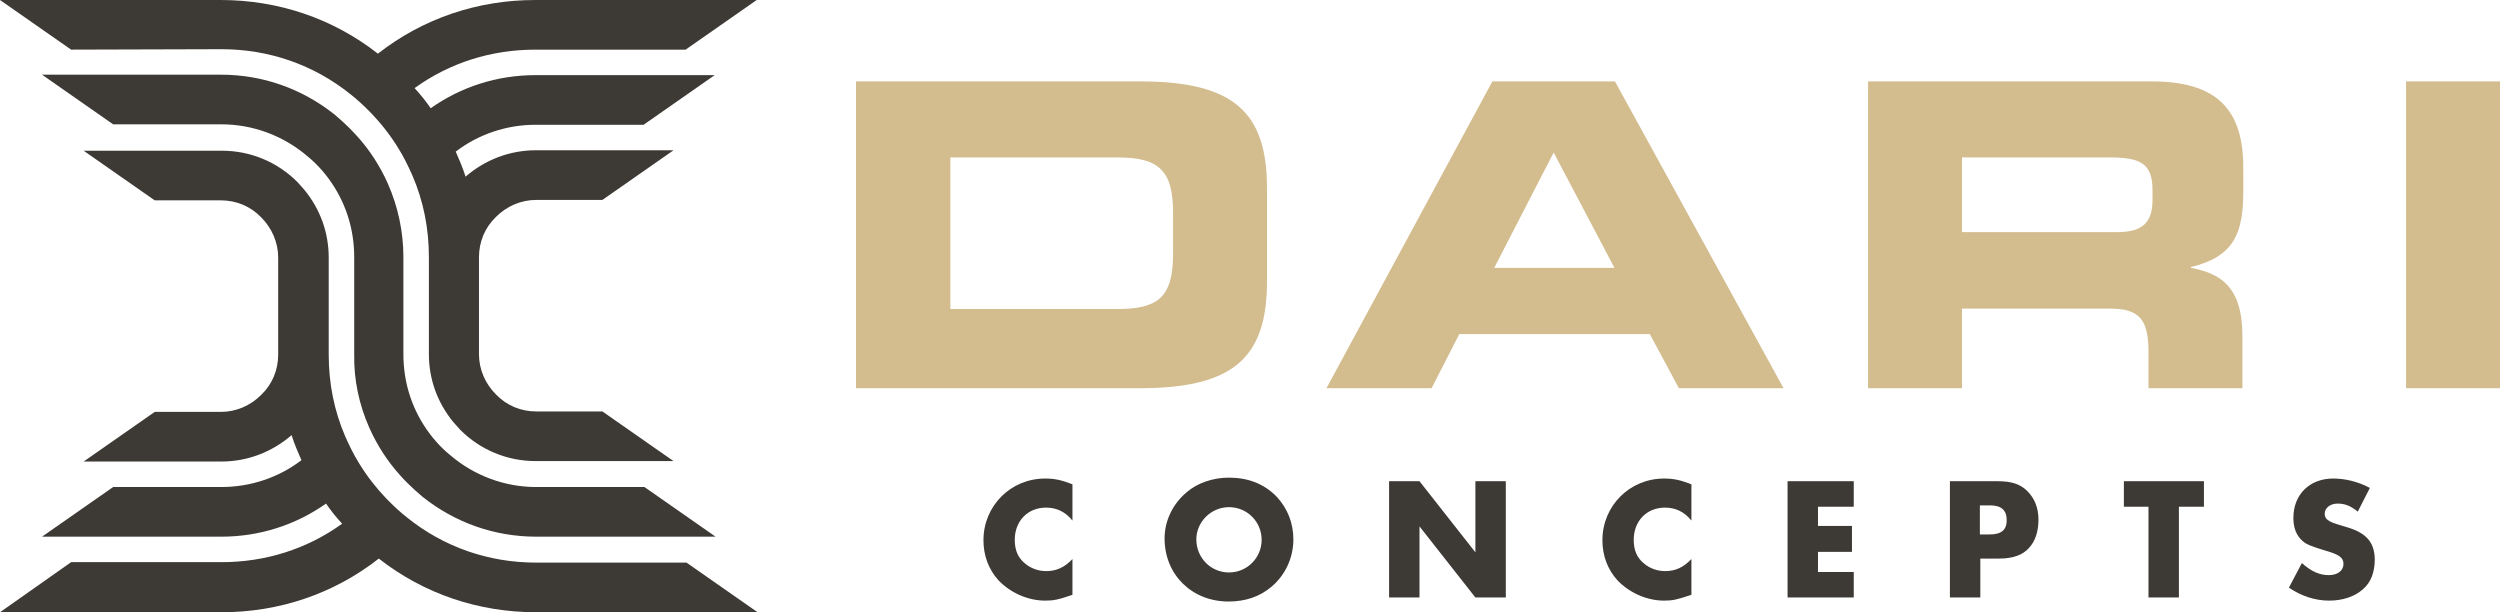 <?xml version="1.0" encoding="utf-8"?>
<!-- Generator: Adobe Illustrator 22.1.0, SVG Export Plug-In . SVG Version: 6.00 Build 0)  -->
<svg version="1.1" id="Layer_1" xmlns="http://www.w3.org/2000/svg" xmlns:xlink="http://www.w3.org/1999/xlink" x="0px" y="0px"
	 viewBox="0 0 559 136.9" style="enable-background:new 0 0 559 136.9;" xml:space="preserve">
<style type="text/css">
	.dark-brown-fill{fill:#3D3935;}
	.light-brown-fill{fill:#D3BC8D;}
</style>
<g>
	<path class="dark-brown-fill" d="M49.5,11c10.7,0,20.7,3.5,28.9,10.1c1.4,1.1,2.7,2.3,3.9,3.5c0.1,0.1,0.3,0.3,0.4,0.4l0.3,0.3
		c2.3,2.4,4.4,5.1,6.1,7.9c1.2,1.9,2.2,4,3.1,6c2.5,5.8,3.7,11.9,3.7,18.3v21.7c0,5.6,1.9,10.8,5.4,15.1c0.5,0.6,1.1,1.2,1.6,1.8
		c4.5,4.5,10.5,7,16.9,7h30.8L134.7,92h-14.8c-3.4,0-6.6-1.3-9-3.8c-2.4-2.4-3.8-5.6-3.8-9V57.5c0-3.4,1.3-6.6,3.8-9
		c2.4-2.4,5.6-3.8,9-3.8h14.8l15.9-11.1h-30.8c-5.8,0-11.3,2.1-15.7,5.9c-0.6-1.9-1.4-3.8-2.2-5.6c5.1-3.9,11.4-6,17.8-6h24.2
		l15.9-11.1h-40.1c-8.5,0-16.6,2.6-23.4,7.4c-1.1-1.6-2.3-3.1-3.6-4.5c7.9-5.7,17.2-8.6,27-8.6h33.6L169.2,0h-49.5
		c-12.9,0-25.1,4.1-35.2,12C74.4,4.1,62.2,0,49.3,0H0l15.9,11.1L49.5,11L49.5,11z M82.6,95.7L82.6,95.7c1.7,3.8,4,7.4,6.8,10.5
		c0.5,0.6,1.1,1.2,1.7,1.8c1,1,2.2,2.1,3.4,3.1c7.3,5.8,16.1,8.9,25.4,8.9H160l-15.9-11.1h-24.2c-7,0-13.8-2.5-19.2-7.1
		c-0.6-0.5-1.2-1-1.8-1.6c-1-1-1.9-2-2.8-3.2c-3.9-5.2-5.9-11.3-5.9-17.8V57.5c0-5.7-1.2-11.3-3.5-16.5c-1.7-3.8-4-7.4-6.8-10.5
		c-0.6-0.6-1.1-1.2-1.7-1.8c-1-1-2.2-2.1-3.4-3.1c-7.3-5.8-16.1-8.9-25.4-8.9h-40l15.9,11.1h24.2c7,0,13.8,2.5,19.2,7.1
		c0.6,0.5,1.2,1,1.8,1.6c1,1,1.9,2,2.8,3.2c3.9,5.2,5.9,11.3,5.9,17.8v21.7C79.1,85,80.3,90.5,82.6,95.7z M119.9,125.8
		c-10.7,0-20.7-3.5-28.9-10.1c-1.4-1.1-2.7-2.3-3.9-3.5c-0.1-0.1-0.3-0.3-0.4-0.4l-0.3-0.3c-2.3-2.4-4.4-5.1-6.1-7.9
		c-1.2-1.9-2.2-4-3.1-6c-2.5-5.8-3.7-11.9-3.7-18.3V57.6c0-5.6-1.9-10.8-5.4-15.1c-0.5-0.6-1.1-1.2-1.6-1.8c-4.5-4.5-10.5-7-16.9-7
		H18.7l15.9,11.1h14.8c3.4,0,6.6,1.3,9,3.8c2.4,2.4,3.8,5.6,3.8,9v21.7c0,3.4-1.3,6.6-3.8,9c-2.4,2.4-5.6,3.8-9,3.8H34.6l-15.9,11.1
		h30.8c5.8,0,11.3-2.1,15.7-5.9c0.6,1.9,1.4,3.8,2.2,5.6c-5.1,3.9-11.4,6-17.9,6H25.3L9.4,120h40.1c8.5,0,16.6-2.6,23.4-7.4
		c1.1,1.6,2.3,3.1,3.6,4.5c-7.9,5.7-17.2,8.6-27,8.6H15.9L0,136.9h49.5c12.9,0,25.1-4.1,35.2-12c10.1,7.9,22.3,12,35.2,12h49.5
		l-15.9-11.1L119.9,125.8L119.9,125.8z"/>
	<path class="light-brown-fill" d="M254.9,18.2h-63.5v68.6h63.5c21,0,28.4-6.9,28.4-23.9V42.1C283.3,25.1,275.9,18.2,254.9,18.2z M262.3,56.8
		c0,9.8-3.5,12.3-12.5,12.3h-37.3V35.2h37.3c9,0,12.5,2.6,12.5,12.3V56.8z M333.7,18.2l-37.1,68.6h23.5l6.2-12.1h42.6l6.5,12.1h23.4
		l-37.7-68.6H333.7z M334.1,59.9l13.3-25.8L361,59.9H334.1z M481.2,18.2h-63.5v68.6h21V69h33.1c6.5,0,8.6,2.4,8.6,9.6v8.2h21V75.1
		c0-11.3-5.2-14-11.5-15.2v-0.2c9.7-2.3,11.7-7.7,11.7-16.9v-4.4C501.8,26.2,497.4,18.2,481.2,18.2z M481.3,44.7
		c0,4.9-2.1,7.2-7.8,7.2h-34.8V35.2h32.9c6.6,0,9.7,1.1,9.7,7.2L481.3,44.7L481.3,44.7z M538,18.2v68.6h21V18.2H538z"/>
	<path class="dark-brown-fill" d="M219.9,120.8c0,3.5,1.2,6.6,3.4,9c2.7,2.8,6.6,4.5,10.4,4.5c1.9,0,2.9-0.2,6.1-1.3v-8
		c-1.8,1.9-3.6,2.7-5.9,2.7c-1.7,0-3.4-0.6-4.7-1.7c-1.6-1.3-2.3-3-2.3-5.3c0-4.2,2.9-7.2,7-7.2c2.3,0,4.3,0.9,5.9,2.9v-8.1
		c-2.5-1-4.1-1.3-6.1-1.3C226,107,219.9,113.1,219.9,120.8z M274.8,106.8c-3.6,0-7.1,1.2-9.5,3.3c-3.1,2.6-4.9,6.4-4.9,10.3
		c0,8.1,6.1,14.1,14.3,14.1c3.8,0,7-1.1,9.6-3.3c3.1-2.6,4.9-6.5,4.9-10.6c0-3.6-1.3-6.9-3.7-9.5
		C282.7,108.2,279.1,106.8,274.8,106.8z M274.8,128c-4.1,0-7.3-3.3-7.3-7.4c0-3.9,3.3-7.2,7.3-7.2c4.1,0,7.3,3.3,7.3,7.3
		C282.1,124.7,278.9,128,274.8,128z M329.9,123.5l-12.5-15.9h-6.8v26h6.8v-15.9l12.5,15.9h6.8v-26h-6.8V123.5z M358.3,120.8
		c0,3.5,1.2,6.6,3.4,9c2.7,2.8,6.6,4.5,10.4,4.5c1.9,0,2.8-0.2,6.1-1.3v-8c-1.8,1.9-3.6,2.7-5.9,2.7c-1.7,0-3.4-0.6-4.7-1.7
		c-1.6-1.3-2.3-3-2.3-5.3c0-4.2,2.9-7.2,7-7.2c2.3,0,4.3,0.9,5.9,2.9v-8.1c-2.5-1-4.1-1.3-6.1-1.3
		C364.4,107,358.3,113.1,358.3,120.8z M399.7,133.6h14.8v-5.7h-8v-4.5h7.6v-5.8h-7.6v-4.3h8v-5.7h-14.8V133.6z M446.7,107.6H436v26
		h6.8v-8.7h4.2c3.1,0,5.3-0.8,6.7-2.4c1.4-1.5,2.1-3.7,2.1-6.3c0-2.7-0.9-4.8-2.5-6.4S449.7,107.6,446.7,107.6z M444.9,119.5h-2.2
		V113h2.3c2.5,0,3.7,1.1,3.7,3.3C448.7,118.5,447.5,119.5,444.9,119.5z M474.9,113.3h5.5v20.3h6.8v-20.3h5.6v-5.7h-17.9V113.3z
		 M524.5,117.8c-3-0.9-3.3-1-4.1-1.6c-0.4-0.3-0.6-0.8-0.6-1.3c0-1.3,1.2-2.3,2.9-2.3c1.6,0,2.9,0.5,4.5,1.8l2.7-5.3
		c-2.6-1.4-5.5-2.1-8.2-2.1c-5.3,0-8.9,3.6-8.9,8.8c0,2.3,0.7,4,2.1,5.2c0.9,0.8,2.1,1.2,5,2.1c3.2,0.9,4.1,1.6,4.1,3
		c0,1.5-1.3,2.5-3.3,2.5s-3.9-0.8-6-2.7l-2.9,5.5c2.8,1.9,5.9,2.9,9,2.9c3,0,5.7-0.9,7.5-2.5c1.8-1.5,2.7-3.8,2.7-6.8
		C530.9,121.2,529.1,119.1,524.5,117.8z"/>
</g>
</svg>
